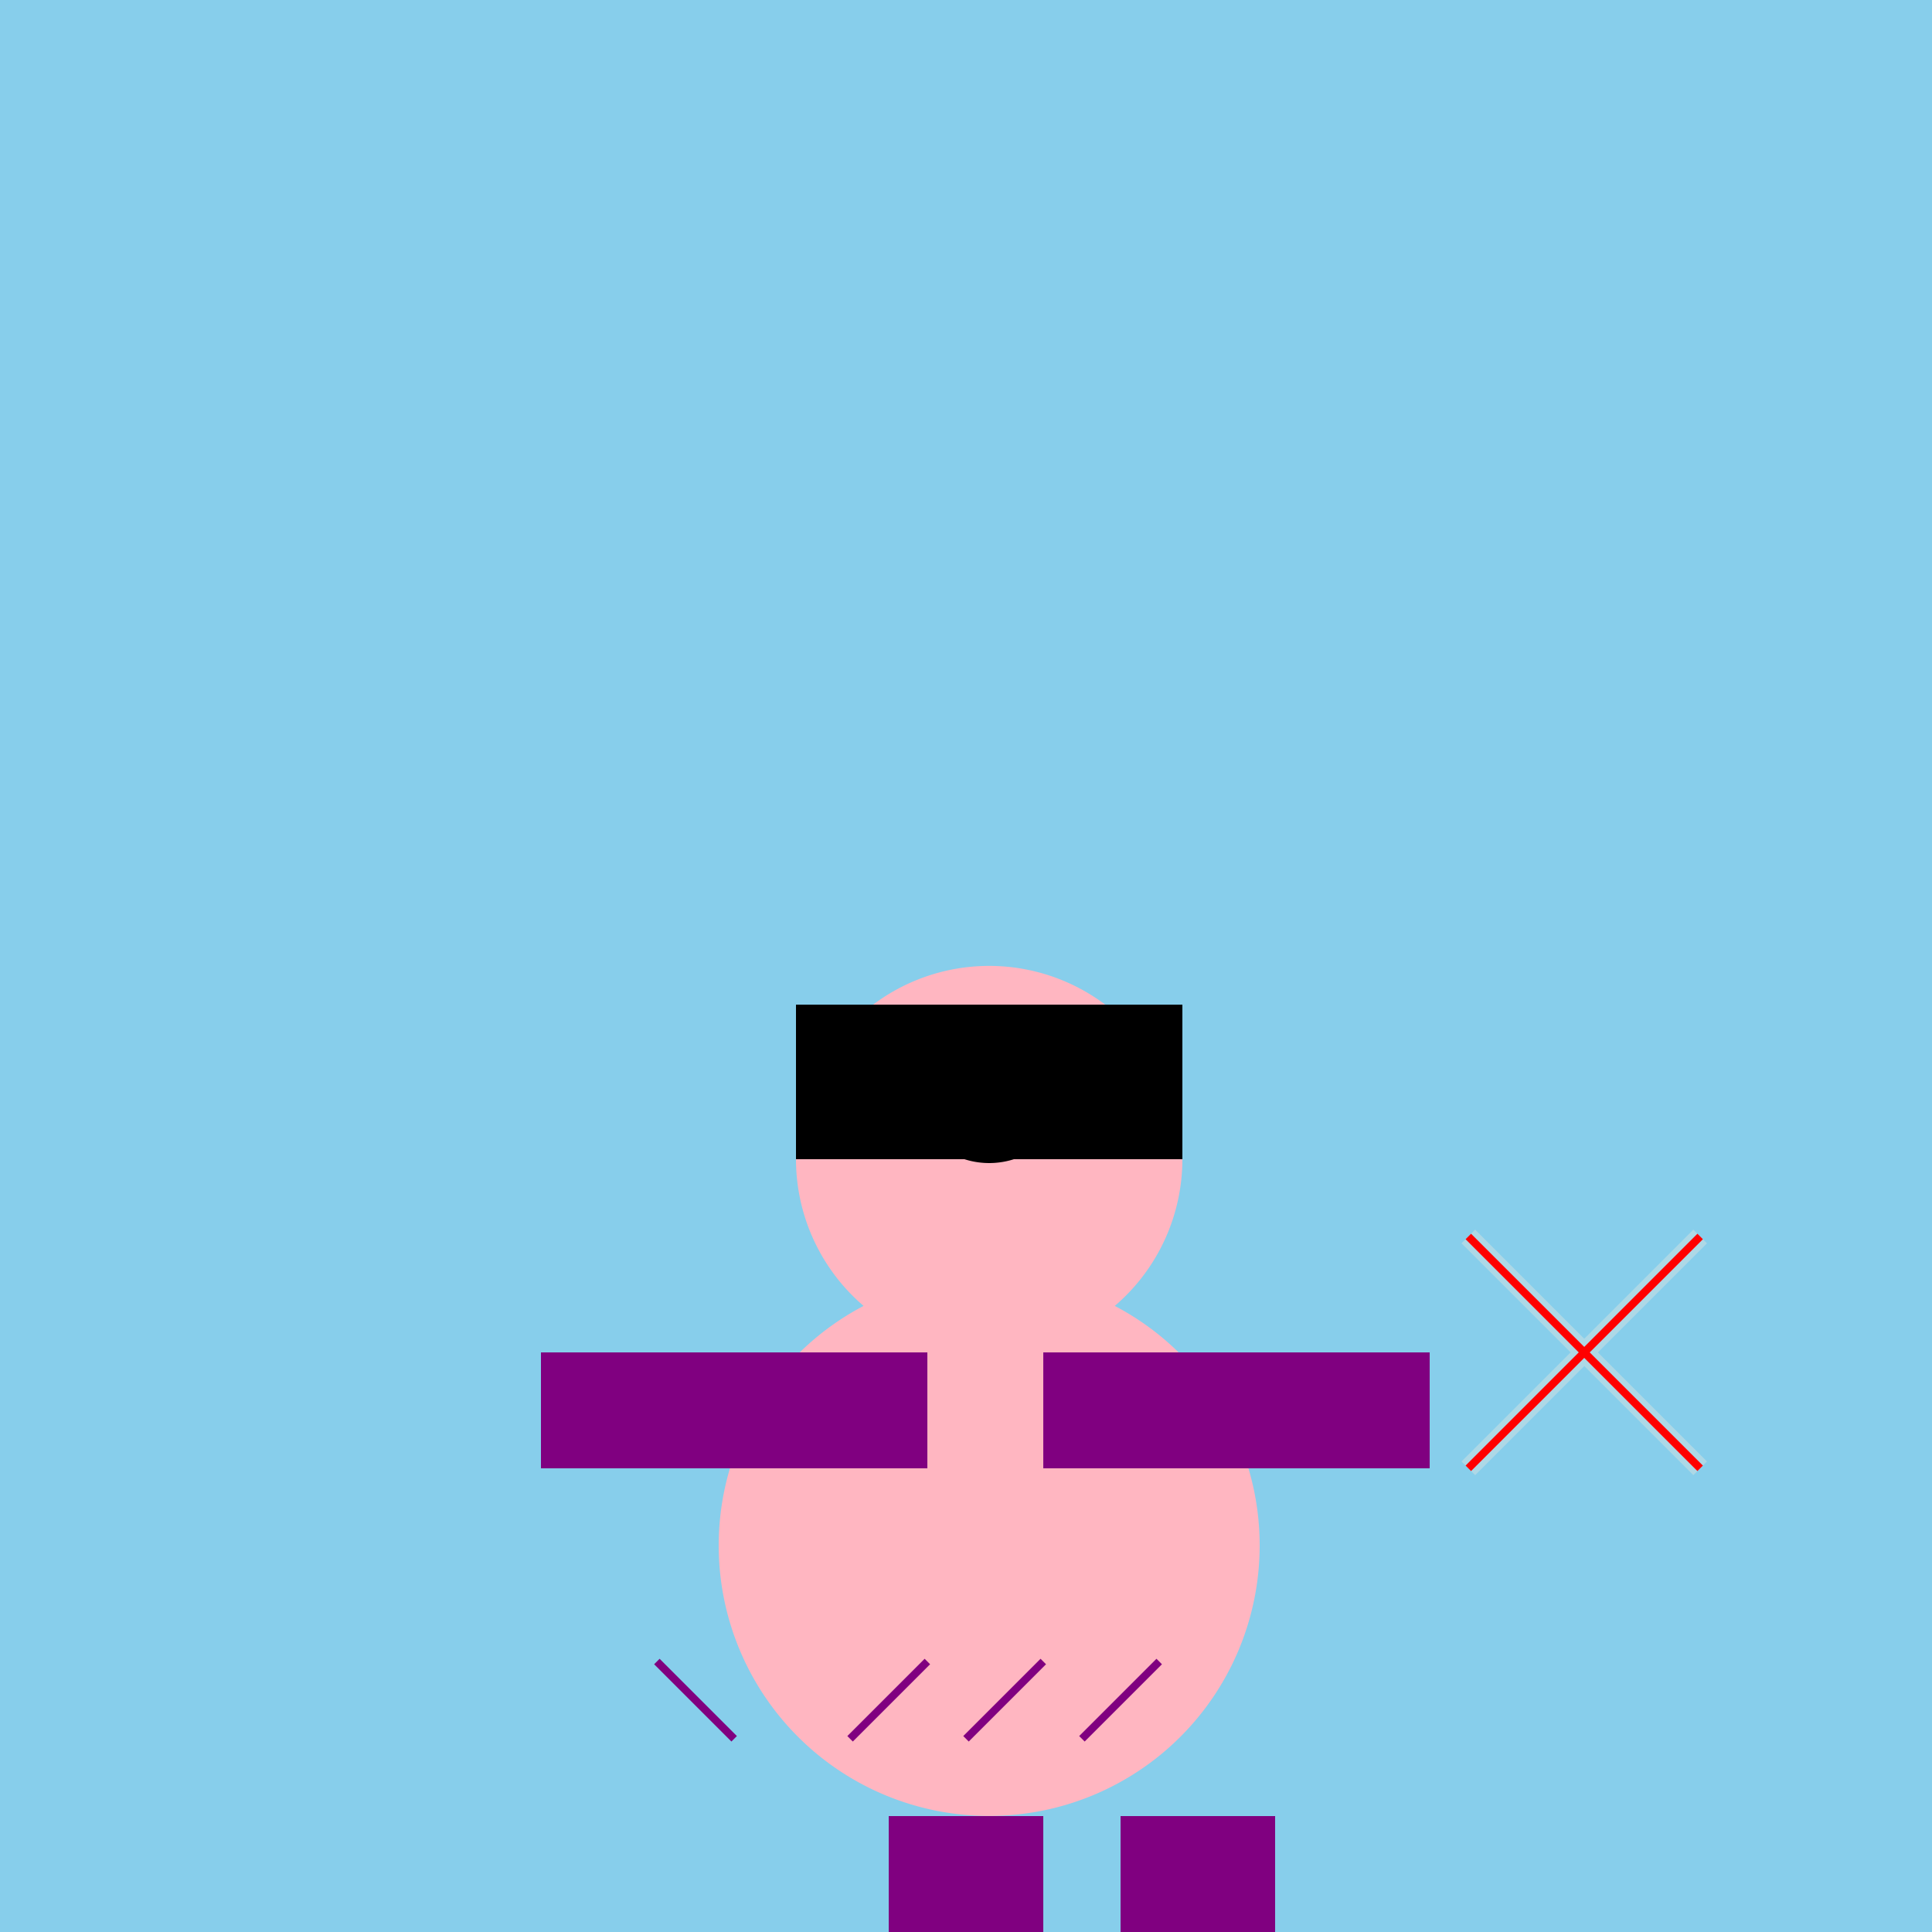 <!--

Generated by DrawGPT.
Free, open source, AI generated images in SVG, PNG, and HTML Canvas format.
https://drawgpt.ai

Created: 2023-12-29T04:34:42.293Z
Link: https://drawgpt.ai/prompt/144396/

-->
<svg xmlns="http://www.w3.org/2000/svg" xmlns:xlink="http://www.w3.org/1999/xlink" width="500" height="500"><defs/><g><rect fill="skyblue" stroke="none" x="0" y="0" width="512" height="512"/><path fill="lightpink" stroke="none" paint-order="stroke fill markers" d=" M 326 400 A 70 70 0 1 1 326 399.93"/><rect fill="purple" stroke="none" x="230" y="470" width="40" height="100"/><rect fill="purple" stroke="none" x="290" y="470" width="40" height="100"/><rect fill="purple" stroke="none" x="140" y="350" width="100" height="30"/><rect fill="purple" stroke="none" x="270" y="350" width="100" height="30"/><path fill="lightpink" stroke="none" paint-order="stroke fill markers" d=" M 306 300 A 50 50 0 1 1 306 299.95"/><rect fill="black" stroke="none" x="206" y="260" width="100" height="40"/><path fill="none" stroke="lightblue" paint-order="fill stroke markers" d=" M 380 380 L 440 320 M 440 380 L 380 320" stroke-miterlimit="10" stroke-width="5" stroke-dasharray=""/><path fill="none" stroke="red" paint-order="fill stroke markers" d=" M 380 380 L 440 320" stroke-miterlimit="10" stroke-width="2" stroke-dasharray=""/><path fill="none" stroke="red" paint-order="fill stroke markers" d=" M 440 380 L 380 320" stroke-miterlimit="10" stroke-width="2" stroke-dasharray=""/><path fill="none" stroke="black" paint-order="fill stroke markers" d=" M 276 280 A 20 20 0 0 1 236 280" stroke-miterlimit="10" stroke-width="2" stroke-dasharray=""/><path fill="transparent" stroke="none" paint-order="stroke fill markers" d=" M 241 270 A 5 5 0 1 1 241 269.995"/><path fill="transparent" stroke="none" paint-order="stroke fill markers" d=" M 281 270 A 5 5 0 1 1 281 269.995"/><path fill="none" stroke="purple" paint-order="fill stroke markers" d=" M 190 450 L 170 430" stroke-miterlimit="10" stroke-width="2" stroke-dasharray=""/><path fill="none" stroke="purple" paint-order="fill stroke markers" d=" M 220 450 L 240 430" stroke-miterlimit="10" stroke-width="2" stroke-dasharray=""/><path fill="none" stroke="purple" paint-order="fill stroke markers" d=" M 250 450 L 270 430" stroke-miterlimit="10" stroke-width="2" stroke-dasharray=""/><path fill="none" stroke="purple" paint-order="fill stroke markers" d=" M 280 450 L 300 430" stroke-miterlimit="10" stroke-width="2" stroke-dasharray=""/></g></svg>